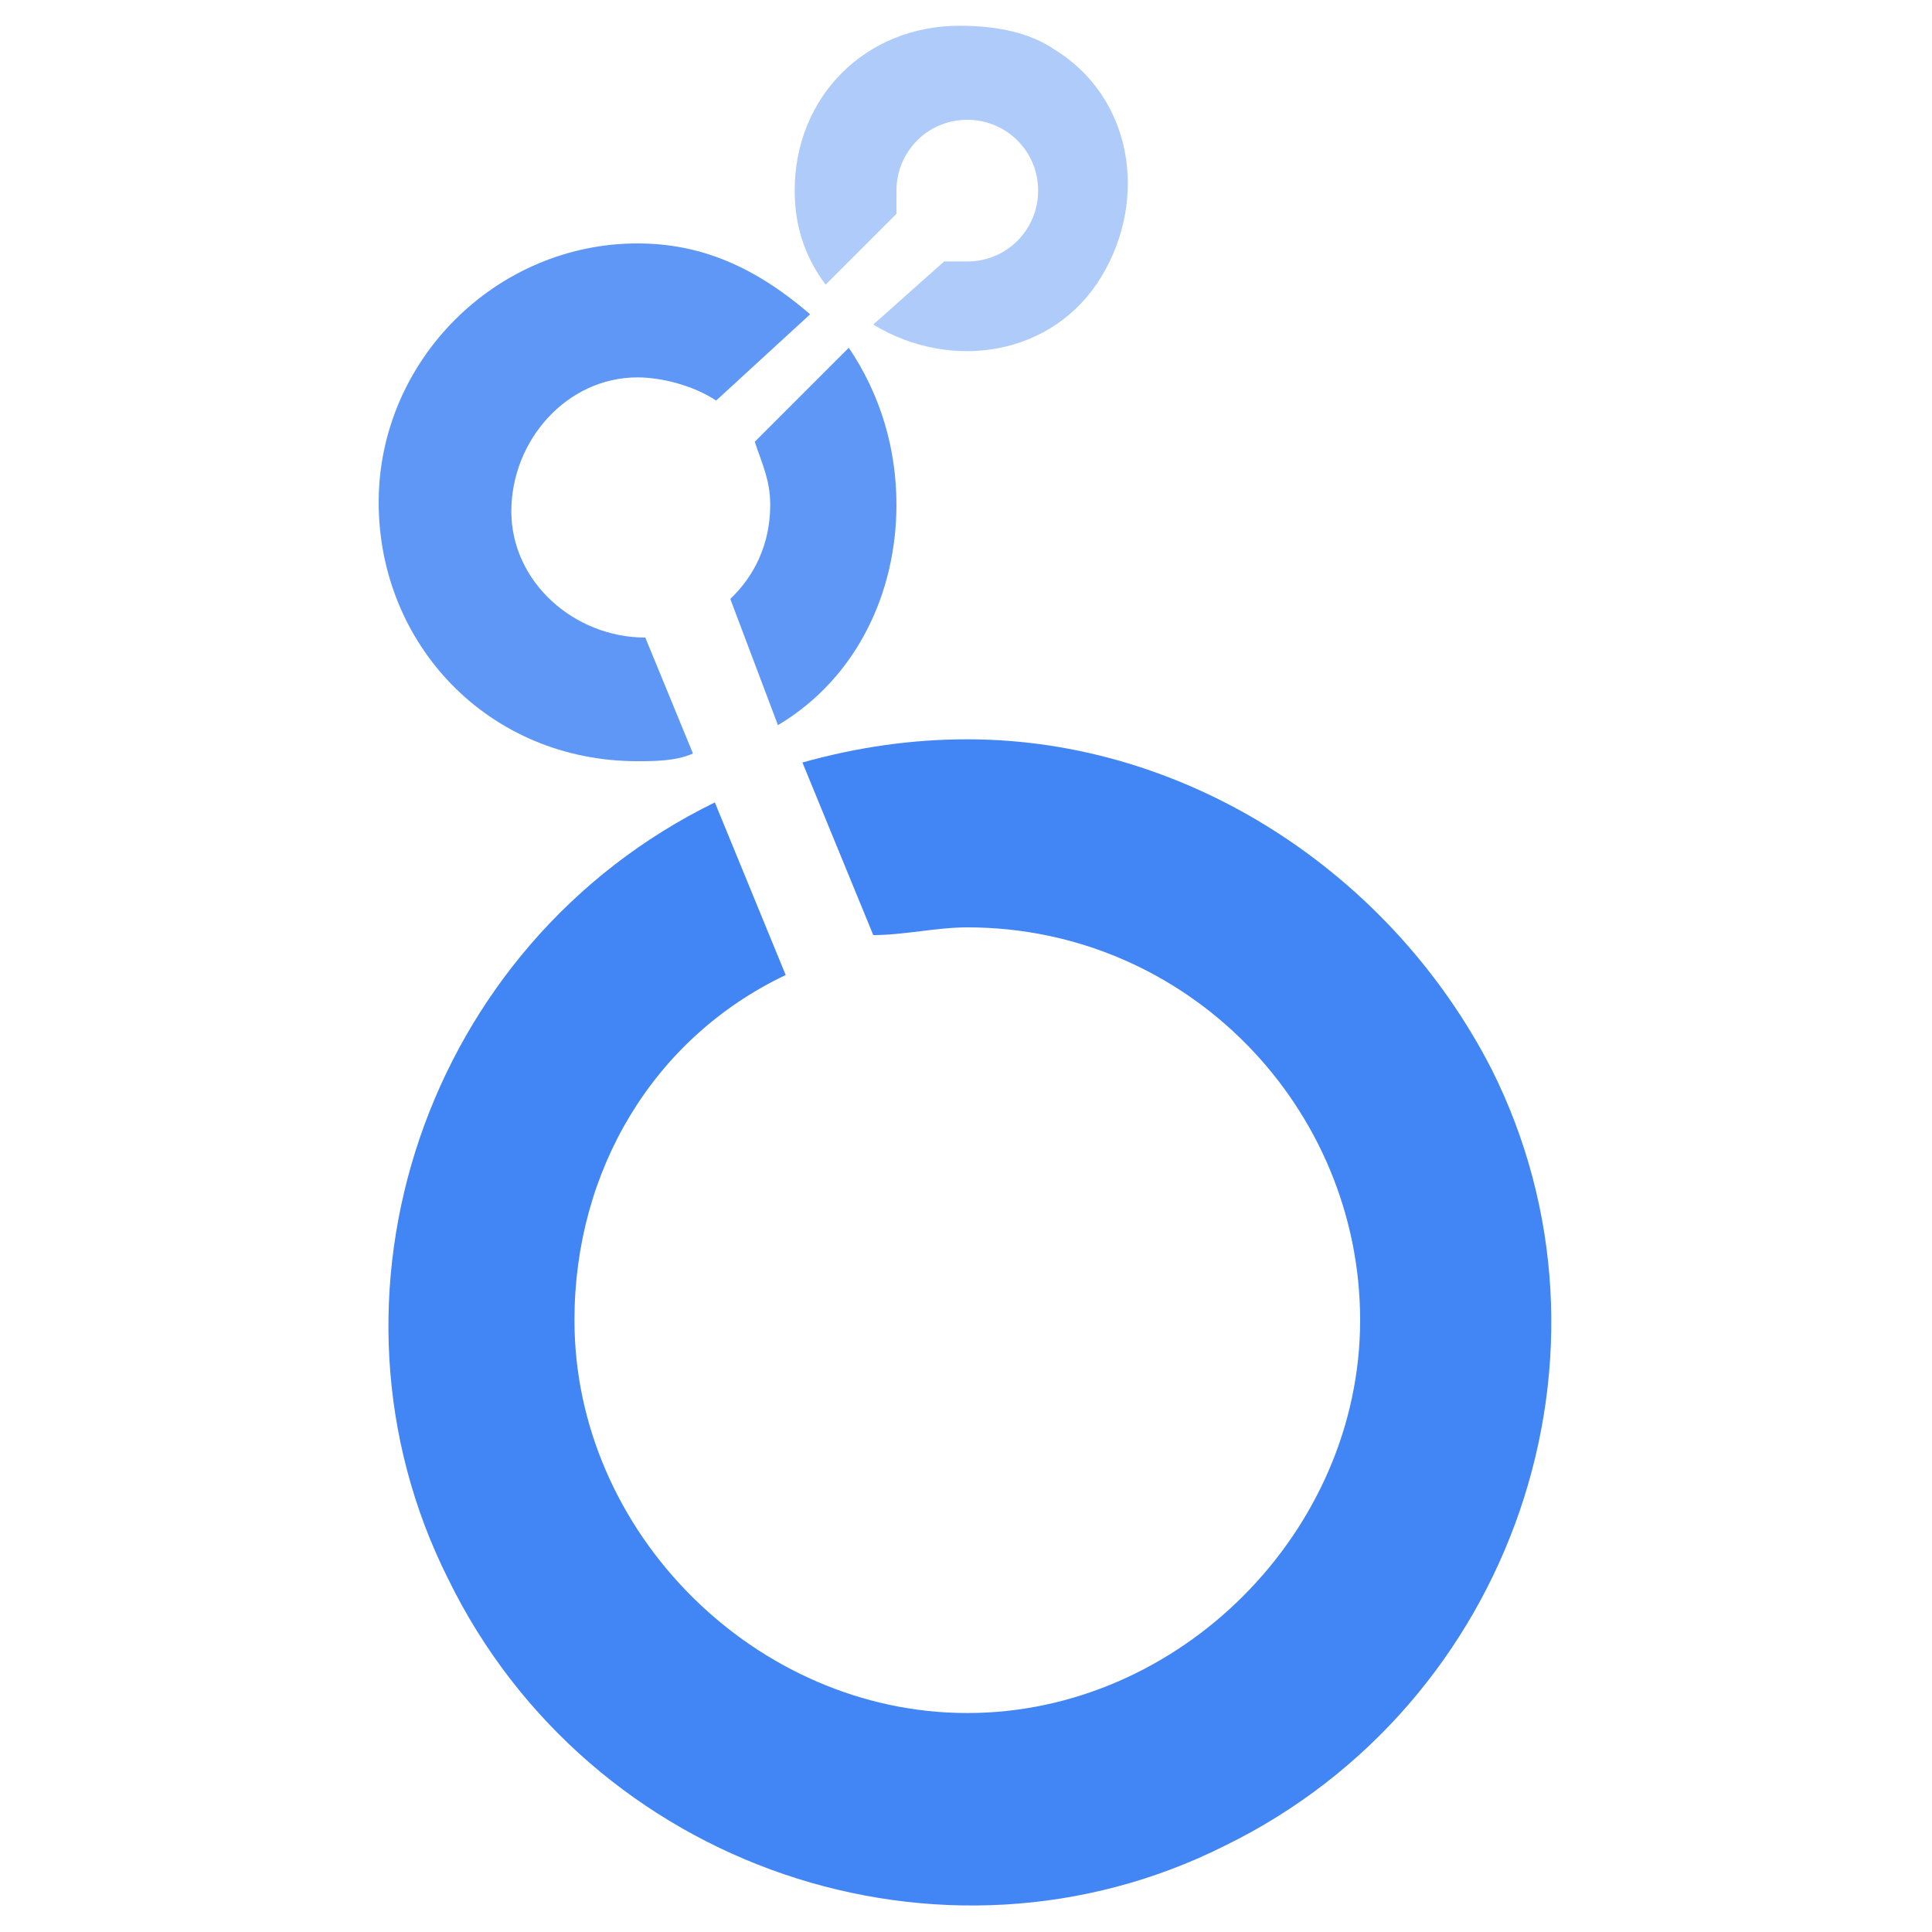 <?xml version="1.0" encoding="utf-8"?>
<!-- Generator: Adobe Illustrator 26.5.0, SVG Export Plug-In . SVG Version: 6.00 Build 0)  -->
<svg version="1.1" id="Layer_1" xmlns="http://www.w3.org/2000/svg" xmlns:xlink="http://www.w3.org/1999/xlink" x="0px" y="0px"
	 viewBox="0 0 150 150" style="enable-background:new 0 0 150 150;" xml:space="preserve">
<style type="text/css">
	.st0{fill:#AECBFA;}
	.st1{fill:#5E97F6;}
	.st2{fill:#4285F4;}
</style>
<g>
	<path class="st0" d="M74.5,2c-7.3,0-12.8,5.5-12.8,12.8c0,2.4,0.6,4.9,2.4,7.3l5.5-5.5v-1.8c0-3,2.4-5.5,5.5-5.5
		c3,0,5.5,2.4,5.5,5.5c0,3-2.4,5.5-5.5,5.5h-1.8l-5.5,4.9c6.1,3.7,14,2.4,17.7-3.7s2.4-14-3.7-17.7C80,2.6,77.6,2,74.5,2L74.5,2z"/>
	<path class="st1" d="M69.6,39.2c0-4.3-1.2-8.5-3.7-12.2l-7.3,7.3c0.6,1.8,1.2,3,1.2,4.9c0,3-1.2,5.5-3.1,7.3l3.7,9.8
		C66.6,52.6,69.6,45.9,69.6,39.2L69.6,39.2z"/>
	<path class="st1" d="M50.1,49.5c-5.5,0-10.4-4.3-10.4-9.8c0-5.5,4.3-10.4,9.8-10.4c1.8,0,4.3,0.6,6.1,1.8l7.3-6.7
		c-4.3-3.7-8.5-5.5-13.4-5.5c-11,0-20.1,9.1-20.1,20.1c0,11,8.5,20.1,20.1,20.1c1.2,0,3,0,4.3-0.6L50.1,49.5L50.1,49.5z"/>
	<path class="st2" d="M75.1,57.4c-4.3,0-8.5,0.6-12.8,1.8l5.5,13.4c2.4,0,4.9-0.6,7.3-0.6c17.1,0,30.5,14,30.5,30.5
		c0,16.4-14,30.5-30.5,30.5c-16.4,0-30.5-14-30.5-30.5c0-11.6,6.1-21.9,16.4-26.8l-5.5-13.4c-22.5,11-31.7,38.4-20.7,60.3
		c11,22.5,38.4,31.7,60.3,20.7c22.5-11,31.7-38.4,20.7-60.3C108,67.8,92.2,57.4,75.1,57.4L75.1,57.4z"/>
</g>
</svg>
